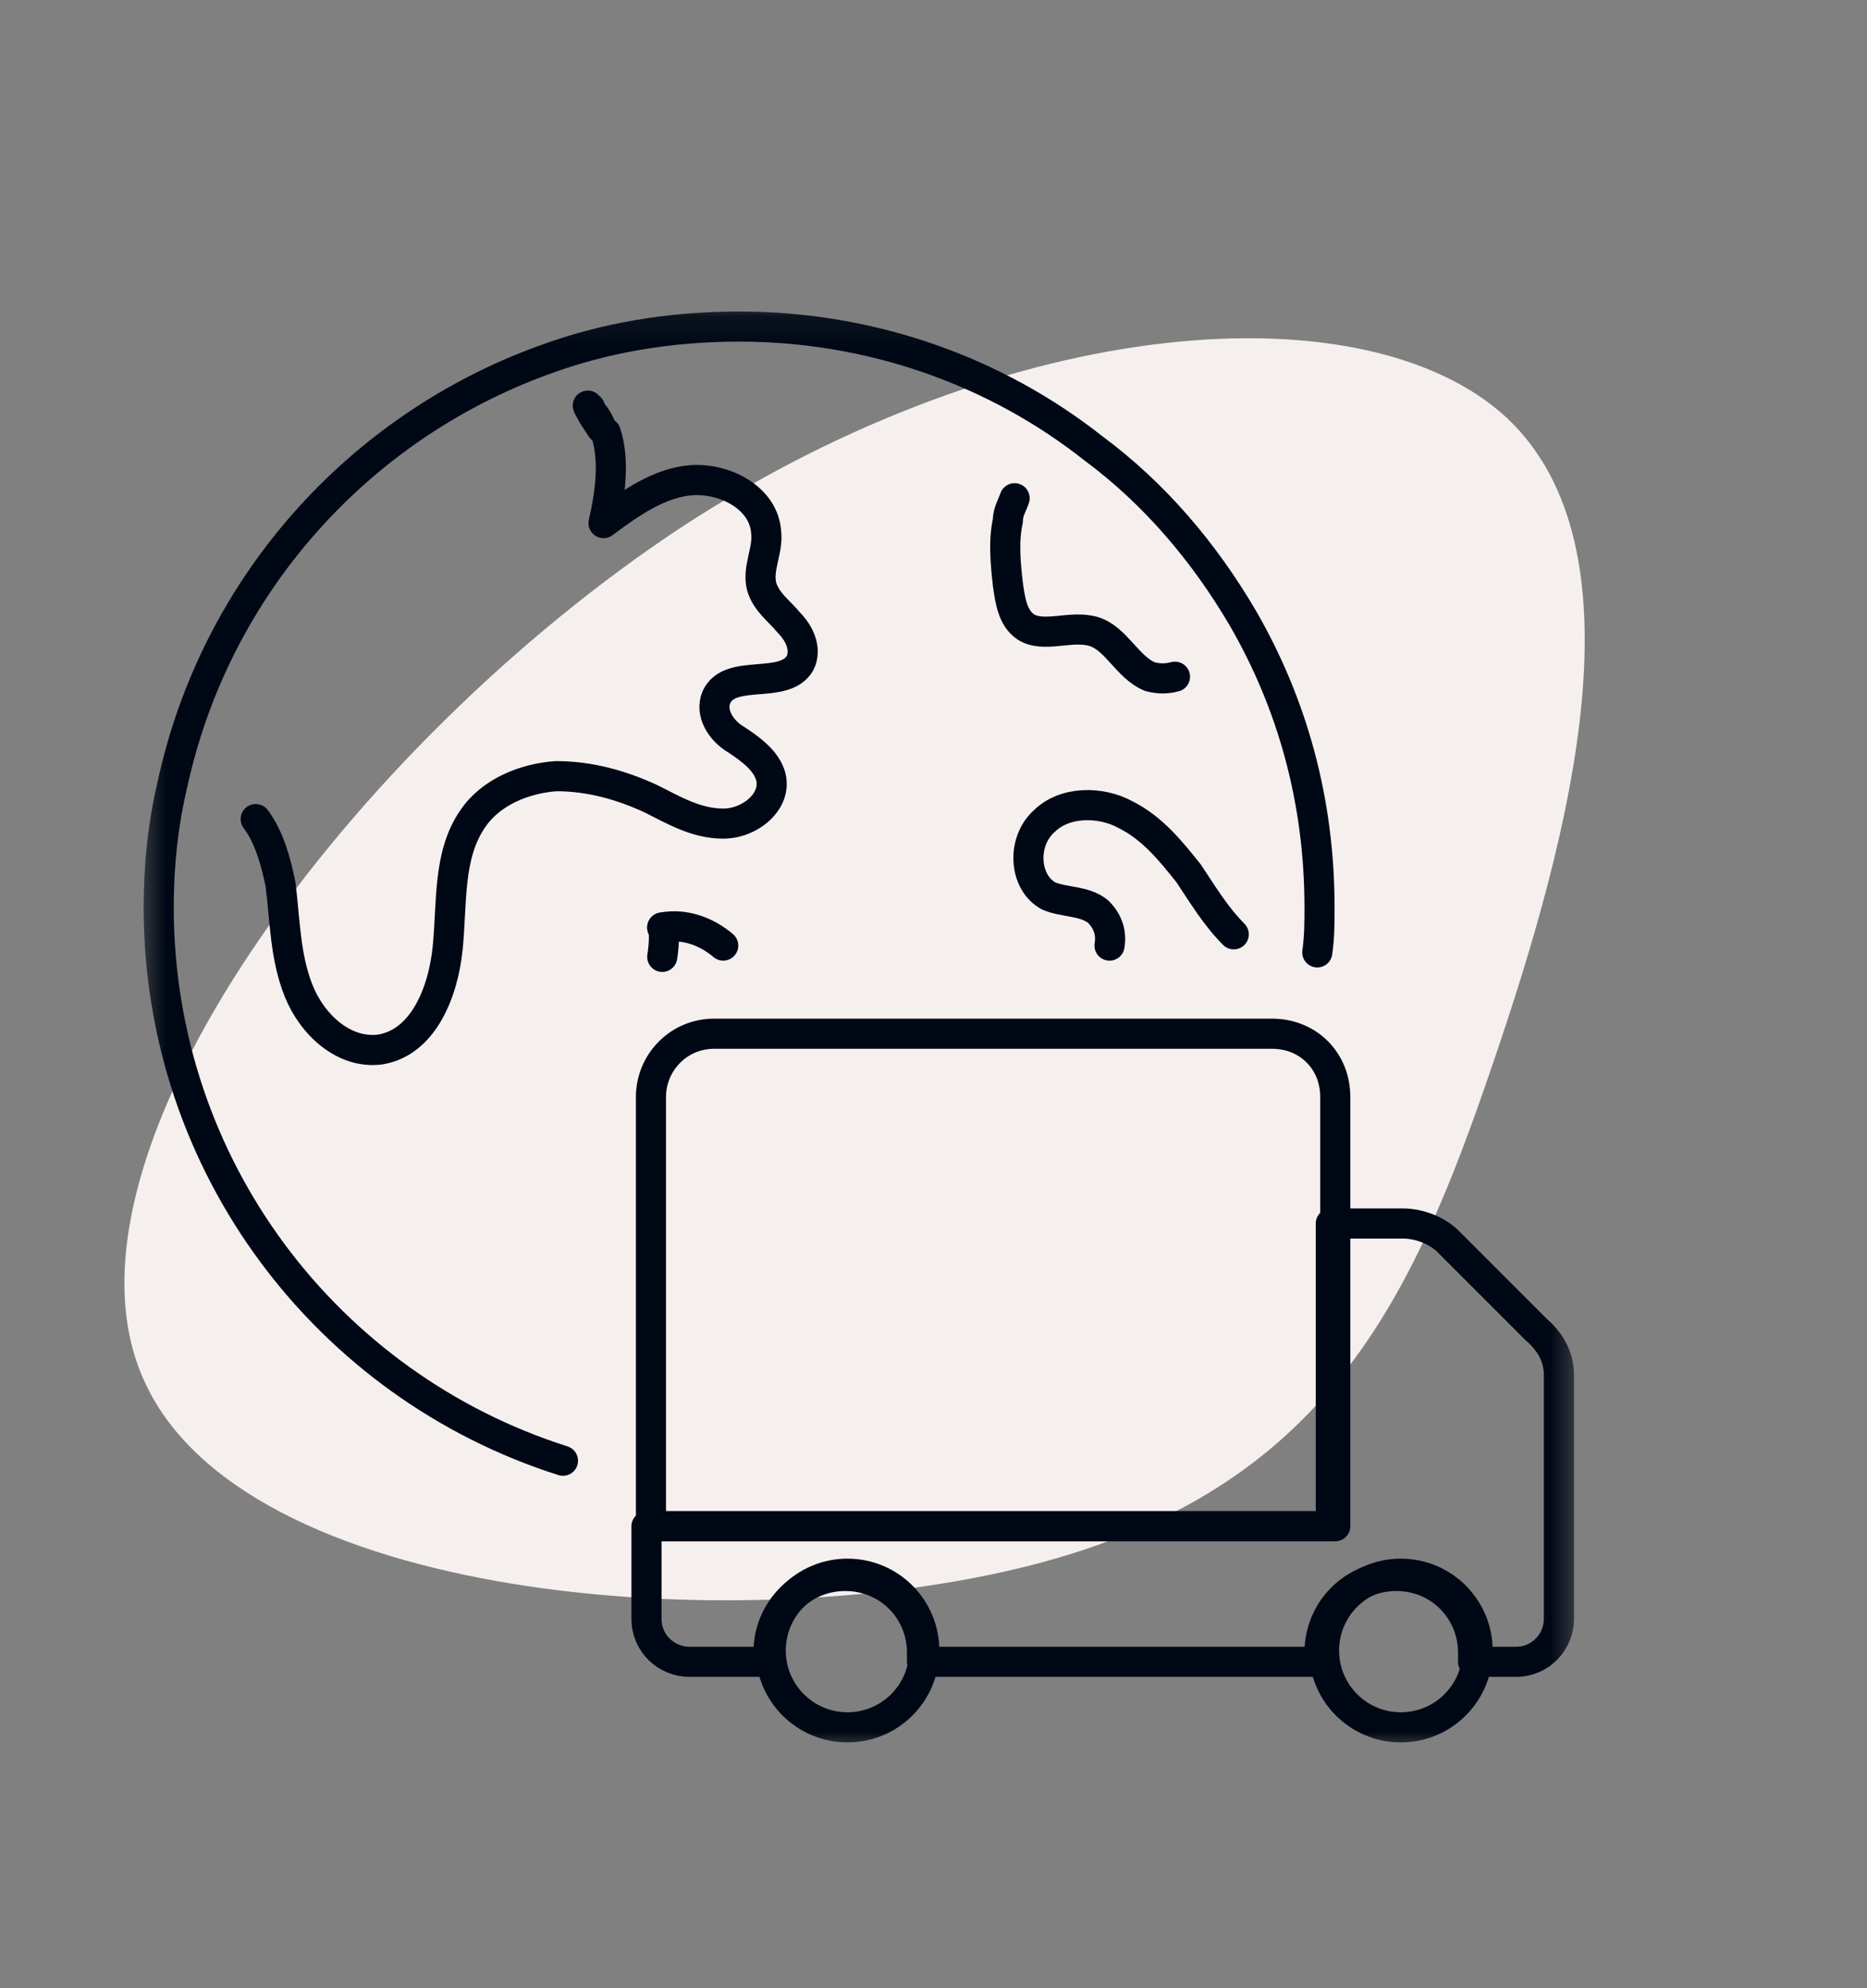<svg xmlns="http://www.w3.org/2000/svg" fill="none" viewBox="0 0 62 66" height="66" width="62">
<rect x="0" y="0" width="62" height="66" fill="#808080" stroke="none"/>
<path fill="#F5F0EE" d="M49.548 35.387C46.894 43.173 44.014 49.442 34.278 51.949C24.542 54.456 7.95 53.201 4.742 45.732C1.503 38.31 11.696 24.705 22.654 17.484C33.627 10.341 45.365 9.582 50.02 13.853C54.644 18.172 52.233 27.554 49.548 35.387Z"></path>
<mask height="49" width="49" y="10" x="4" maskUnits="userSpaceOnUse" style="mask-type:luminance" id="mask0_637_42">
<path fill="white" d="M52.52 10.09H4.52V58.09H52.52V10.09Z"></path>
</mask>
<g mask="url(#mask0_637_42)">
<path stroke-linejoin="round" stroke-linecap="round" stroke-miterlimit="10" stroke="#000815" d="M18.695 48.49C10.895 46.015 5.27 38.74 5.27 30.115C5.27 28.69 5.42 27.34 5.72 26.065C7.145 19.465 11.87 14.215 18.02 11.965C20.044 11.215 22.22 10.84 24.544 10.84C28.97 10.84 33.094 12.34 36.319 14.89C38.344 16.39 39.995 18.34 41.27 20.515C42.919 23.365 43.819 26.59 43.819 30.115C43.819 30.64 43.819 31.09 43.745 31.615"></path>
<path stroke-linejoin="round" stroke-linecap="round" stroke-miterlimit="10" stroke="#000815" d="M19.594 13.615C19.744 13.765 19.894 13.99 19.969 14.215C19.819 13.99 19.669 13.765 19.594 13.615Z"></path>
<path stroke-linejoin="round" stroke-linecap="round" stroke-miterlimit="10" stroke="#000815" d="M19.595 13.54L19.52 13.465C19.52 13.465 19.52 13.465 19.595 13.54ZM19.595 13.54C19.52 13.465 19.52 13.54 19.595 13.54Z"></path>
<path stroke-linejoin="round" stroke-linecap="round" stroke-miterlimit="10" stroke="#000815" d="M20.117 14.365C20.417 15.265 20.267 16.39 20.042 17.365C20.942 16.69 21.917 16.015 22.967 15.94C24.092 15.865 25.367 16.54 25.442 17.665C25.517 18.265 25.142 18.865 25.292 19.465C25.442 19.99 25.892 20.29 26.192 20.665C26.567 21.04 26.792 21.565 26.567 22.015C26.042 22.915 24.242 22.165 23.792 23.14C23.567 23.665 23.942 24.265 24.467 24.565C24.917 24.865 25.442 25.24 25.592 25.765C25.817 26.59 24.917 27.34 24.017 27.34C23.117 27.34 22.367 26.89 21.617 26.515C20.642 26.065 19.592 25.765 18.467 25.765C17.417 25.84 16.292 26.29 15.692 27.19C14.867 28.39 15.017 29.965 14.867 31.465C14.717 32.965 14.042 34.615 12.617 34.84C11.417 34.99 10.367 34.015 9.917 32.89C9.467 31.765 9.467 30.565 9.317 29.365C9.167 28.615 8.942 27.79 8.492 27.19"></path>
<path stroke-linejoin="round" stroke-linecap="round" stroke-miterlimit="10" stroke="#000815" d="M21.992 30.789C22.067 30.789 22.067 31.314 21.992 31.764"></path>
<path stroke-linejoin="round" stroke-linecap="round" stroke-miterlimit="10" stroke="#000815" d="M21.992 30.789C22.742 30.639 23.492 30.939 24.017 31.389"></path>
<path stroke-linejoin="round" stroke-linecap="round" stroke-miterlimit="10" stroke="#000815" d="M36.846 31.39C36.921 30.94 36.771 30.565 36.471 30.265C36.021 29.89 35.346 29.965 34.821 29.74C33.996 29.29 33.921 27.94 34.671 27.265C35.346 26.59 36.546 26.59 37.371 27.04C38.271 27.49 38.871 28.24 39.471 28.99C39.921 29.665 40.371 30.415 40.971 31.015"></path>
<path stroke-linejoin="round" stroke-linecap="round" stroke-miterlimit="10" stroke="#000815" d="M33.694 16.539C33.619 16.764 33.469 16.989 33.469 17.289C33.319 17.964 33.394 18.714 33.469 19.389C33.544 19.914 33.619 20.514 34.069 20.814C34.669 21.189 35.569 20.739 36.319 20.964C37.069 21.189 37.444 22.164 38.194 22.464C38.494 22.539 38.719 22.539 39.019 22.464"></path>
<path stroke-linejoin="round" stroke-linecap="round" stroke-miterlimit="10" stroke="#000815" d="M51.769 45.64V53.74C51.769 54.49 51.169 55.165 50.344 55.165H48.919C48.919 55.09 48.919 54.94 48.919 54.865C48.919 53.44 47.794 52.315 46.369 52.315C44.944 52.315 43.819 53.44 43.819 54.865V55.165H30.619C30.619 55.09 30.619 54.94 30.619 54.865C30.619 53.44 29.494 52.315 28.069 52.315C26.644 52.315 25.519 53.44 25.519 54.865V55.165H22.894C22.144 55.165 21.469 54.565 21.469 53.74V50.665H44.194V40.615H46.594C47.119 40.615 47.719 40.84 48.094 41.215L51.019 44.14C51.544 44.59 51.769 45.115 51.769 45.64Z"></path>
<path stroke-linejoin="round" stroke-linecap="round" stroke-miterlimit="10" stroke="#000815" d="M44.342 36.414V50.664H21.617V36.414C21.617 35.289 22.517 34.315 23.717 34.315H42.242C43.442 34.315 44.342 35.215 44.342 36.414Z"></path>
<path stroke-linejoin="round" stroke-linecap="round" stroke-miterlimit="10" stroke="#000815" d="M28.144 57.34C29.552 57.34 30.694 56.199 30.694 54.79C30.694 53.382 29.552 52.24 28.144 52.24C26.735 52.24 25.594 53.382 25.594 54.79C25.594 56.199 26.735 57.34 28.144 57.34Z"></path>
<path stroke-linejoin="round" stroke-linecap="round" stroke-miterlimit="10" stroke="#000815" d="M46.519 57.34C47.927 57.34 49.069 56.199 49.069 54.79C49.069 53.382 47.927 52.24 46.519 52.24C45.11 52.24 43.969 53.382 43.969 54.79C43.969 56.199 45.11 57.34 46.519 57.34Z"></path>
</g>
</svg>
